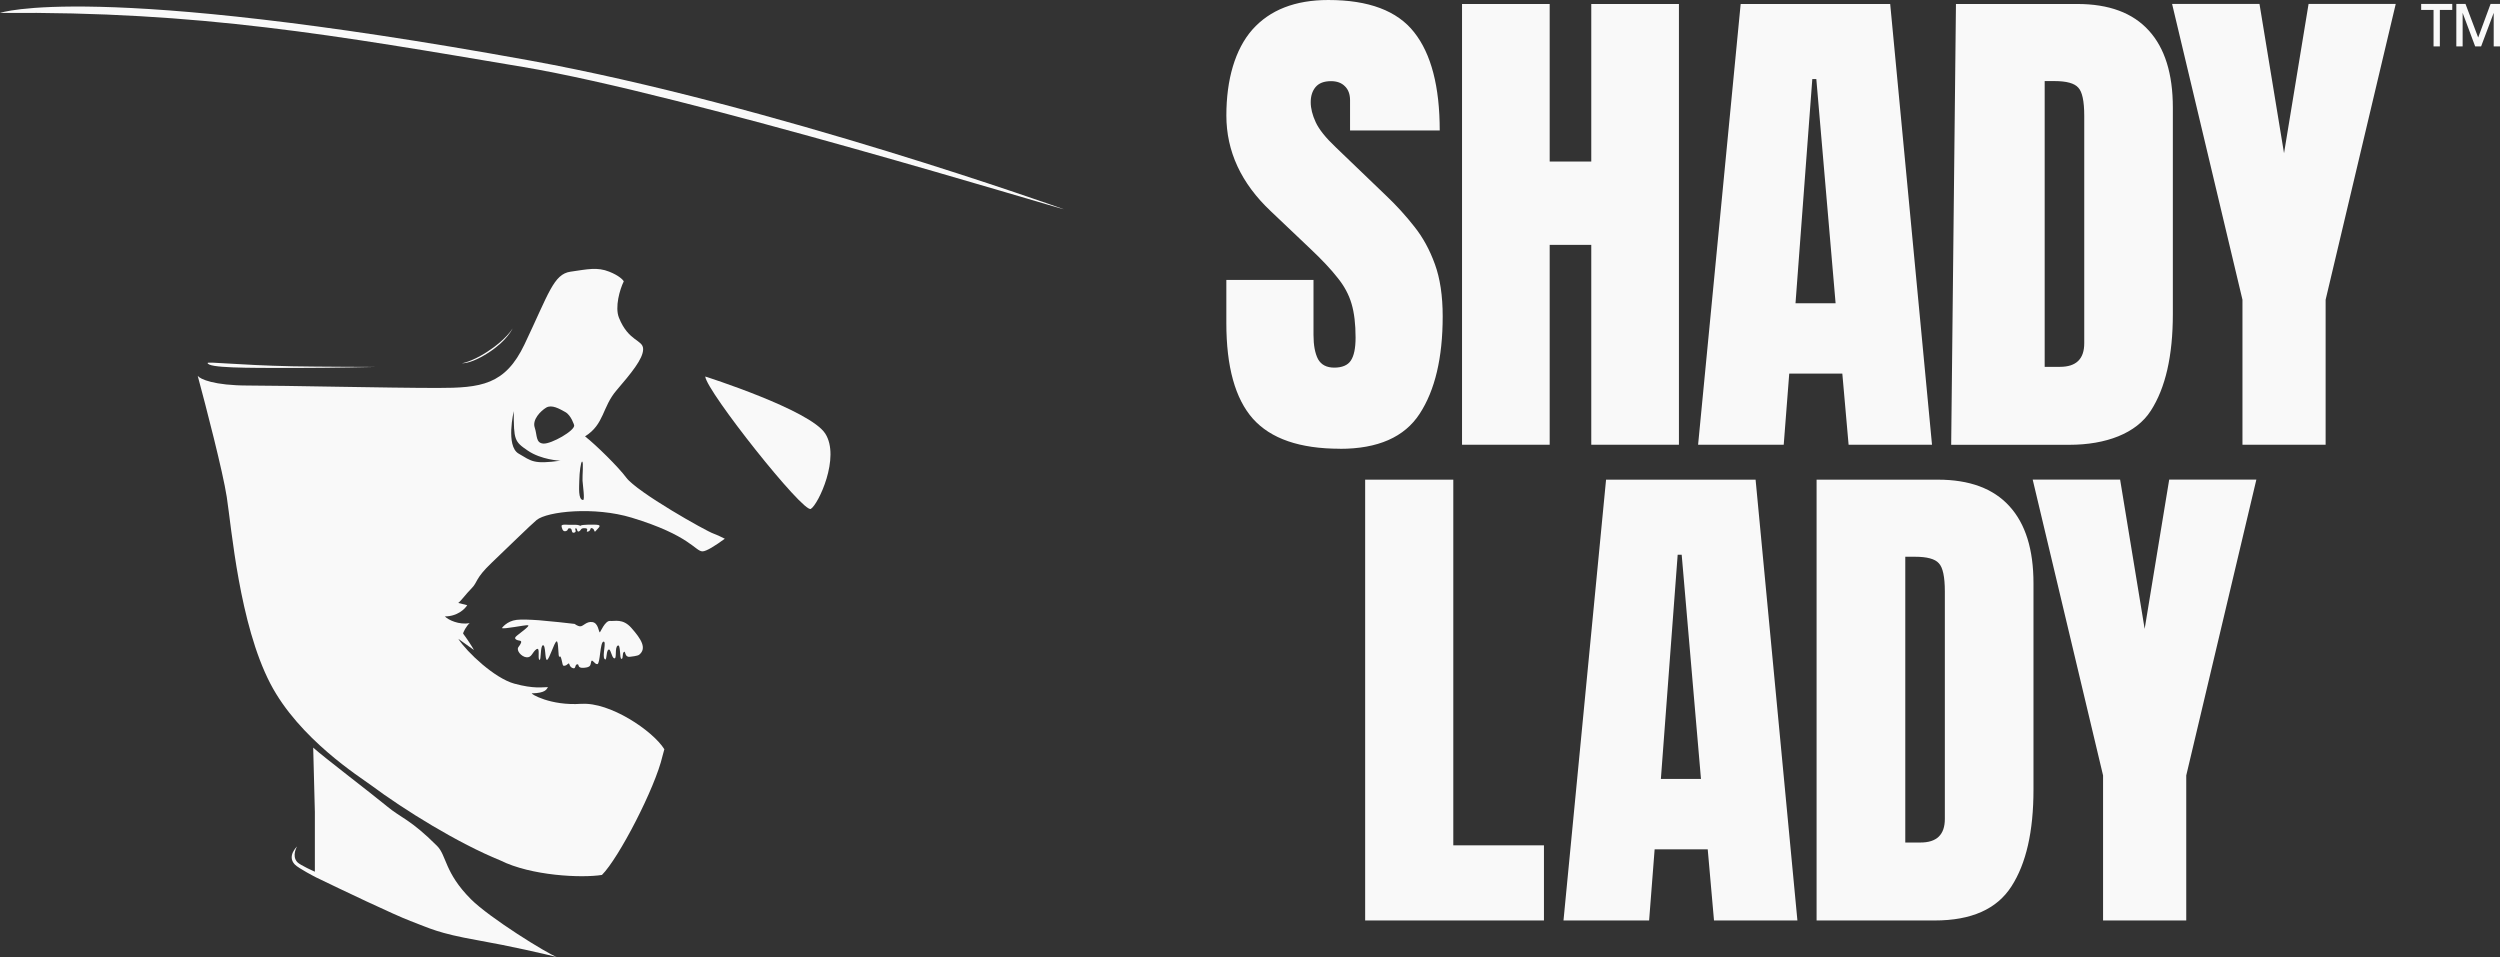 <?xml version="1.0" encoding="utf-8"?>
<svg xmlns="http://www.w3.org/2000/svg" id="Layer_2" data-name="Layer 2" viewBox="0 0 2772.23 1061.59">
  <rect x="0" y="0" width="2772.23" height="1061.59" fill="#333333" stroke="none"/>
  <defs>
    <style>
      .cls-1 {
        fill: #f9f9f9;
      }
    </style>
  </defs>
  <g id="Layer_7" data-name="Layer 7">
    <g>
      <path class="cls-1" d="M618.86,1061.56c-.29,0-.72-.11-1.3-.33-15.18-3.73-51.8-12.21-87.27-18.48-45.61-8.08-53.69-13.44-75.17-21.48-17.17-6.45-76.95-34.92-104.66-48.36,0,0-19.45-9.96-23.58-14.31-8.98-9.38,2.57-20,2.57-20,0,0-6.3,10.14.14,17.32,3.15,3.51,19.56,10.69,19.56,10.69v-66.22l-1.85-71.37c10.72,9.85,67.31,52.96,81.47,64.81,16.08,13.44,26.23,14.53,55.9,44.2,10.72,10.72,8.08,29.56,37.57,59.12,20.54,20.58,84.3,60.17,95.31,64.12.47.11.91.22,1.3.33h0v-.04Z"/>
      <path class="cls-1" d="M568.33,364.37s-5.83,13.19-26.41,26.55c-11.99,7.79-22.86,12.14-29.89,11.92,0,0,10.29-1.27,27.53-12.28,21.66-13.84,28.73-26.19,28.73-26.19h.04Z"/>
      <path class="cls-1" d="M418.28,406.9s-70.53-.22-94.04-.72c-61.37-1.34-94.37-5.43-94.04-3.62,1.01,5.51,41.12,5.47,95.17,5.47,42.75,0,92.96-1.16,92.96-1.16l-.04.04Z"/>
      <path class="cls-1" d="M782.07,417.52s116.11,36.95,133.03,63.25c16.95,26.3-7.64,78.58-15.98,83.54-8.33,5-115.74-130.53-117.09-146.83h0l.04.04Z"/>
      <path class="cls-1" d="M1179.87,232.07c-3.98,0-418.86-127.37-599.74-157.8C372.2,39.31,222.18,12.35,0,14.35c0,0,100.46-35.61,586.77,52.6,267.86,48.58,593.07,165.12,593.07,165.12h.04Z"/>
      <path class="cls-1" d="M644.84,780.44c-34.78,2.5-57.17-11.52-55.03-11.59,15.14-.33,16.19-4.42,17.86-6.92-5.8,0-15.51,2.14-37.35-3.84-21.84-5.98-52.46-34.78-62.13-49.7l17.39,12.43c-1.67-3.3-8.48-13.62-11.95-18.08-.65-.83,3.88-9.2,7.17-11.7-11.92,1.99-23.4-3.41-27.53-7.5,13.91,0,22.35-8.3,24.82-12.43l-9.93-2.5c3.3-2.5,8.59-10,14.56-15.98,7.46-7.46,3.59-10.58,22.68-28.76,14.06-13.4,44.2-42.82,49.67-47.24,11.99-9.64,64.12-15.14,105.46-2.57,64.45,19.6,70.39,37.17,78.36,37.35,4.24.11,14.45-6.38,24.85-14.02-4.82-2.46-9.6-4.71-12.64-5.72-8.04-2.68-84.81-45.94-96.73-62.13-8.55-11.59-33.11-35.79-45.61-45.65,21.48-13.44,18.8-32.24,34.89-51.04,16.08-18.8,29.52-34.92,29.52-45.65s-16.08-8.08-26.84-34.92c-4.67-11.63.91-31.34,5.36-40.28-.91-1.81-5.36-6.45-16.08-10.72-13.4-5.36-24.16-2.68-42.97,0-18.8,2.68-24.16,24.2-51.01,80.57-21.48,45.14-48.29,48.36-96.65,48.36-54.56,0-170.7-2.68-209.36-2.68s-53.69-7.17-56.37-10.72c8.95,33.15,27.93,106.36,32.21,134.33,5.36,34.92,13.98,140.74,48.29,206.86,31.88,61.4,100.09,104.08,111.04,112.23,38.07,28.37,97.38,64.95,143.97,83.87,34.34,17.21,90.39,19.71,112.74,16.12,18.8-18.8,59.05-96.73,67.09-131.65l2.1-7.75c-13.11-20.9-60.79-52.53-91.98-50.28l.14-.07ZM642.41,532.1c.14-7.72,1.59-20.47,3.15-20.21,1.7.29.11,16.01.4,21.05.29,5.07,2.75,21.48.65,21.48h0c-5.69,0-4.35-14.64-4.2-22.35v.04ZM605.68,452c6.19-3.66,14.6,1.27,21.19,4.93s9.82,14.6,9.82,14.6c1.12,5.91-25.4,20.94-34.09,20.36-8.73-.58-6.74-9.09-9.67-17.82-2.93-8.73,6.59-18.4,12.75-22.06h0ZM569.7,455.92c0,32.02.72,33.69,15.61,43.8,14.85,10.14,35.5,11.12,35.5,11.12h.83c-30.18,4.2-32.13.54-46.59-7.86s-5.36-47.06-5.36-47.06h0Z"/>
      <path class="cls-1" d="M556.52,696.53s5.22-7.82,16.3-9.17c5.43-.65,15.22-.25,24.34.4h.22c9.46.69,37.13,3.66,39.81,4.09,0,0,3.12,2.46,6.01,2.68,3.62.25,6.92-5.8,13.73-4.71s6.81,11.38,8.3,11.38c.33,0,5.87-13.15,11.19-12.64,5.33.51,14.2-2.97,23.62,7.64,11.34,12.75,17.32,22.82,8.77,29.81-1.74,1.41-9.02,2.17-10.51,2.32-5.94.58-4.35-6.74-6.3-5.51-2.43,1.52-.51,7.72-2.86,7.82-2.35.11-.62-16.95-4.2-14.71-3.59,2.28-.62,14.78-3.77,14.09-3.19-.72-3.88-11.74-6.63-9.46-2.75,2.28-1.34,13.59-4.2,10.07-2.86-3.48,2.64-20.03-1.23-19.13s-3.48,24.78-6.74,24.96-5.8-6.48-6.81-2.79.04,6.19-8.11,6.85c-8.15.65-4.53-4.46-7.5-3.88-2.97.62-.91,5.87-5.18,4.09-4.27-1.74-2.75-6.67-5-4.53-2.25,2.17-4.49,2.57-5.4,1.63-.91-.91-2.06-12.1-3.91-9.64-1.85,2.46-.76-18.55-3.41-16.92s-7.86,19.53-10.4,20.47c-2.57.94-1.34-16.74-4.56-16.23-3.26.51-1.74,17.79-3.98,16.12-2.21-1.67,1.23-14.6-3.26-11.7-4.49,2.9-5.11,9.56-11.01,8.95-5.91-.62-11.63-7.82-8.98-11.3,2.64-3.48,4.56-6.7,1.63-7.1-2.97-.4-6.92-1.85-4.56-4.42,2.35-2.57,16.92-12.32,13.48-12.75-3.48-.4-27.21,4.75-28.87,3.08h.04l-.04.11Z"/>
      <path class="cls-1" d="M628.97,581.88c-.65-.11-6.59-.54-6.3,1.38.29,1.92,1.09,6.7,4.67,5.72s1.12-3.26,4.53-3.15c3.41.14,1.01,5.8,4.82,4.82,3.8-.98-.4-4.56,1.78-4.78,2.17-.22.87,4.6,3.59,3.37s1.3-3.88,6.7-3.55c5.4.36-.47,4.78,3.26,3.77,3.73-.98,1.7-4.82,4.75-3.66,3.04,1.2,1.88,5.43,3.84,2.97s6.63-5.83,2.79-6.63c-3.84-.76-18.58-.4-19.2.58-.62.98-1.12-.36-4.35-.69-3.19-.33-8.22.18-10.76-.18h0l-.11.04Z"/>
    </g>
    <g>
      <path class="cls-1" d="M1485.95,497.61c-44.63,0-76.84-11.12-96.65-33.33-19.63-22.21-29.42-57.56-29.42-106.07v-47.78h96.65v61.11c0,11.3,1.67,20.18,5,26.66,3.51,6.3,9.53,9.46,18.04,9.46s15-2.61,18.33-7.79c3.51-5.18,5.29-13.69,5.29-25.54,0-15-1.49-27.5-4.46-37.49-2.97-10.18-8.15-19.82-15.54-28.87-7.21-9.27-17.32-20-30.25-32.21l-43.87-41.66c-32.79-30.94-49.16-66.3-49.16-106.07s9.64-73.4,28.87-95.24c19.45-21.84,47.49-32.79,84.16-32.79,44.81,0,76.55,11.95,95.24,35.83,18.87,23.87,28.33,60.17,28.33,108.86h-99.44v-33.62c0-6.67-1.96-11.85-5.83-15.54-3.7-3.7-8.8-5.54-15.29-5.54-7.79,0-13.51,2.21-17.21,6.67-3.51,4.27-5.29,9.82-5.29,16.66s1.85,14.27,5.54,22.21c3.7,7.97,11.01,17.14,21.95,27.5l56.37,54.16c11.3,10.72,21.66,22.13,31.08,34.16,9.46,11.85,17.03,25.72,22.79,41.66,5.72,15.72,8.62,35,8.62,57.78,0,45.9-8.51,81.95-25.54,108.03-16.85,25.94-46.3,38.87-88.32,38.87v-.07ZM1621.23,493.19V4.42h97.2v174.69h46.12V4.42h97.2v488.77h-97.2v-221.64h-46.12v221.64h-97.2ZM1883,493.19L1930.21,4.42h165.81l46.37,488.77h-92.49l-6.96-78.87h-58.87l-6.12,78.87h-94.99.04ZM1991.03,336.26h44.45l-21.37-248.55h-4.46l-18.62,248.55h0ZM2163.65,493.19l5.29-488.77h134.44c35.18,0,61.66,9.82,79.41,29.45,17.79,19.45,26.66,47.96,26.66,85.53v228.85c0,46.3-8.15,82.02-24.45,107.2-16.08,25.18-49.74,37.78-90.28,37.78h-131.11l.04-.04ZM2267.3,406.79h16.95c17.97,0,26.95-8.69,26.95-26.12v-252.18c0-16.3-2.21-26.77-6.67-31.37-4.27-4.82-13.04-7.21-26.37-7.21h-10.83v316.88h-.04ZM2486.65,493.19v-160.81L2408.62,4.38h96.91l27.21,165.52,27.21-165.52h96.65l-77.74,328v160.81h-92.2ZM1513.81,1020.66v-488.77h97.74v405.49h100.53v83.32h-198.31l.04-.04ZM1733.75,1020.66l47.2-488.77h165.81l46.37,488.77h-92.49l-6.96-78.87h-58.87l-6.12,78.87h-94.99.04ZM1841.78,863.72h44.41l-21.37-248.55h-4.46l-18.62,248.55h.04ZM2014.4,1020.66v-488.77h134.4c35.18,0,61.66,9.82,79.45,29.45,17.79,19.45,26.66,47.96,26.66,85.53v228.85c0,46.3-8.15,82.02-24.45,107.2-16.12,25.18-44.45,37.78-84.99,37.78h-131.07v-.04ZM2112.72,934.26h16.95c17.97,0,26.95-8.69,26.95-26.12v-252.18c0-16.3-2.21-26.77-6.67-31.37-4.24-4.82-13.04-7.21-26.37-7.21h-10.83v316.88h-.04ZM2332.07,1020.66v-160.81l-78.03-328h96.94l27.21,165.52,27.21-165.52h96.65l-77.74,328v160.81h-92.23Z"/>
      <path class="cls-1" d="M2719.3,4.38v6.63h-13.77v40.43h-6.99V11.01h-13.73v-6.63h34.49,0ZM2751.22,51.48h-6.52l-13.91-37.24v37.24h-6.99V4.38h10.18l14.06,37.24,13.73-37.24h10.47v47.09h-6.99V14.24l-13.98,37.24h-.04Z"/>
    </g>
  </g>
</svg>